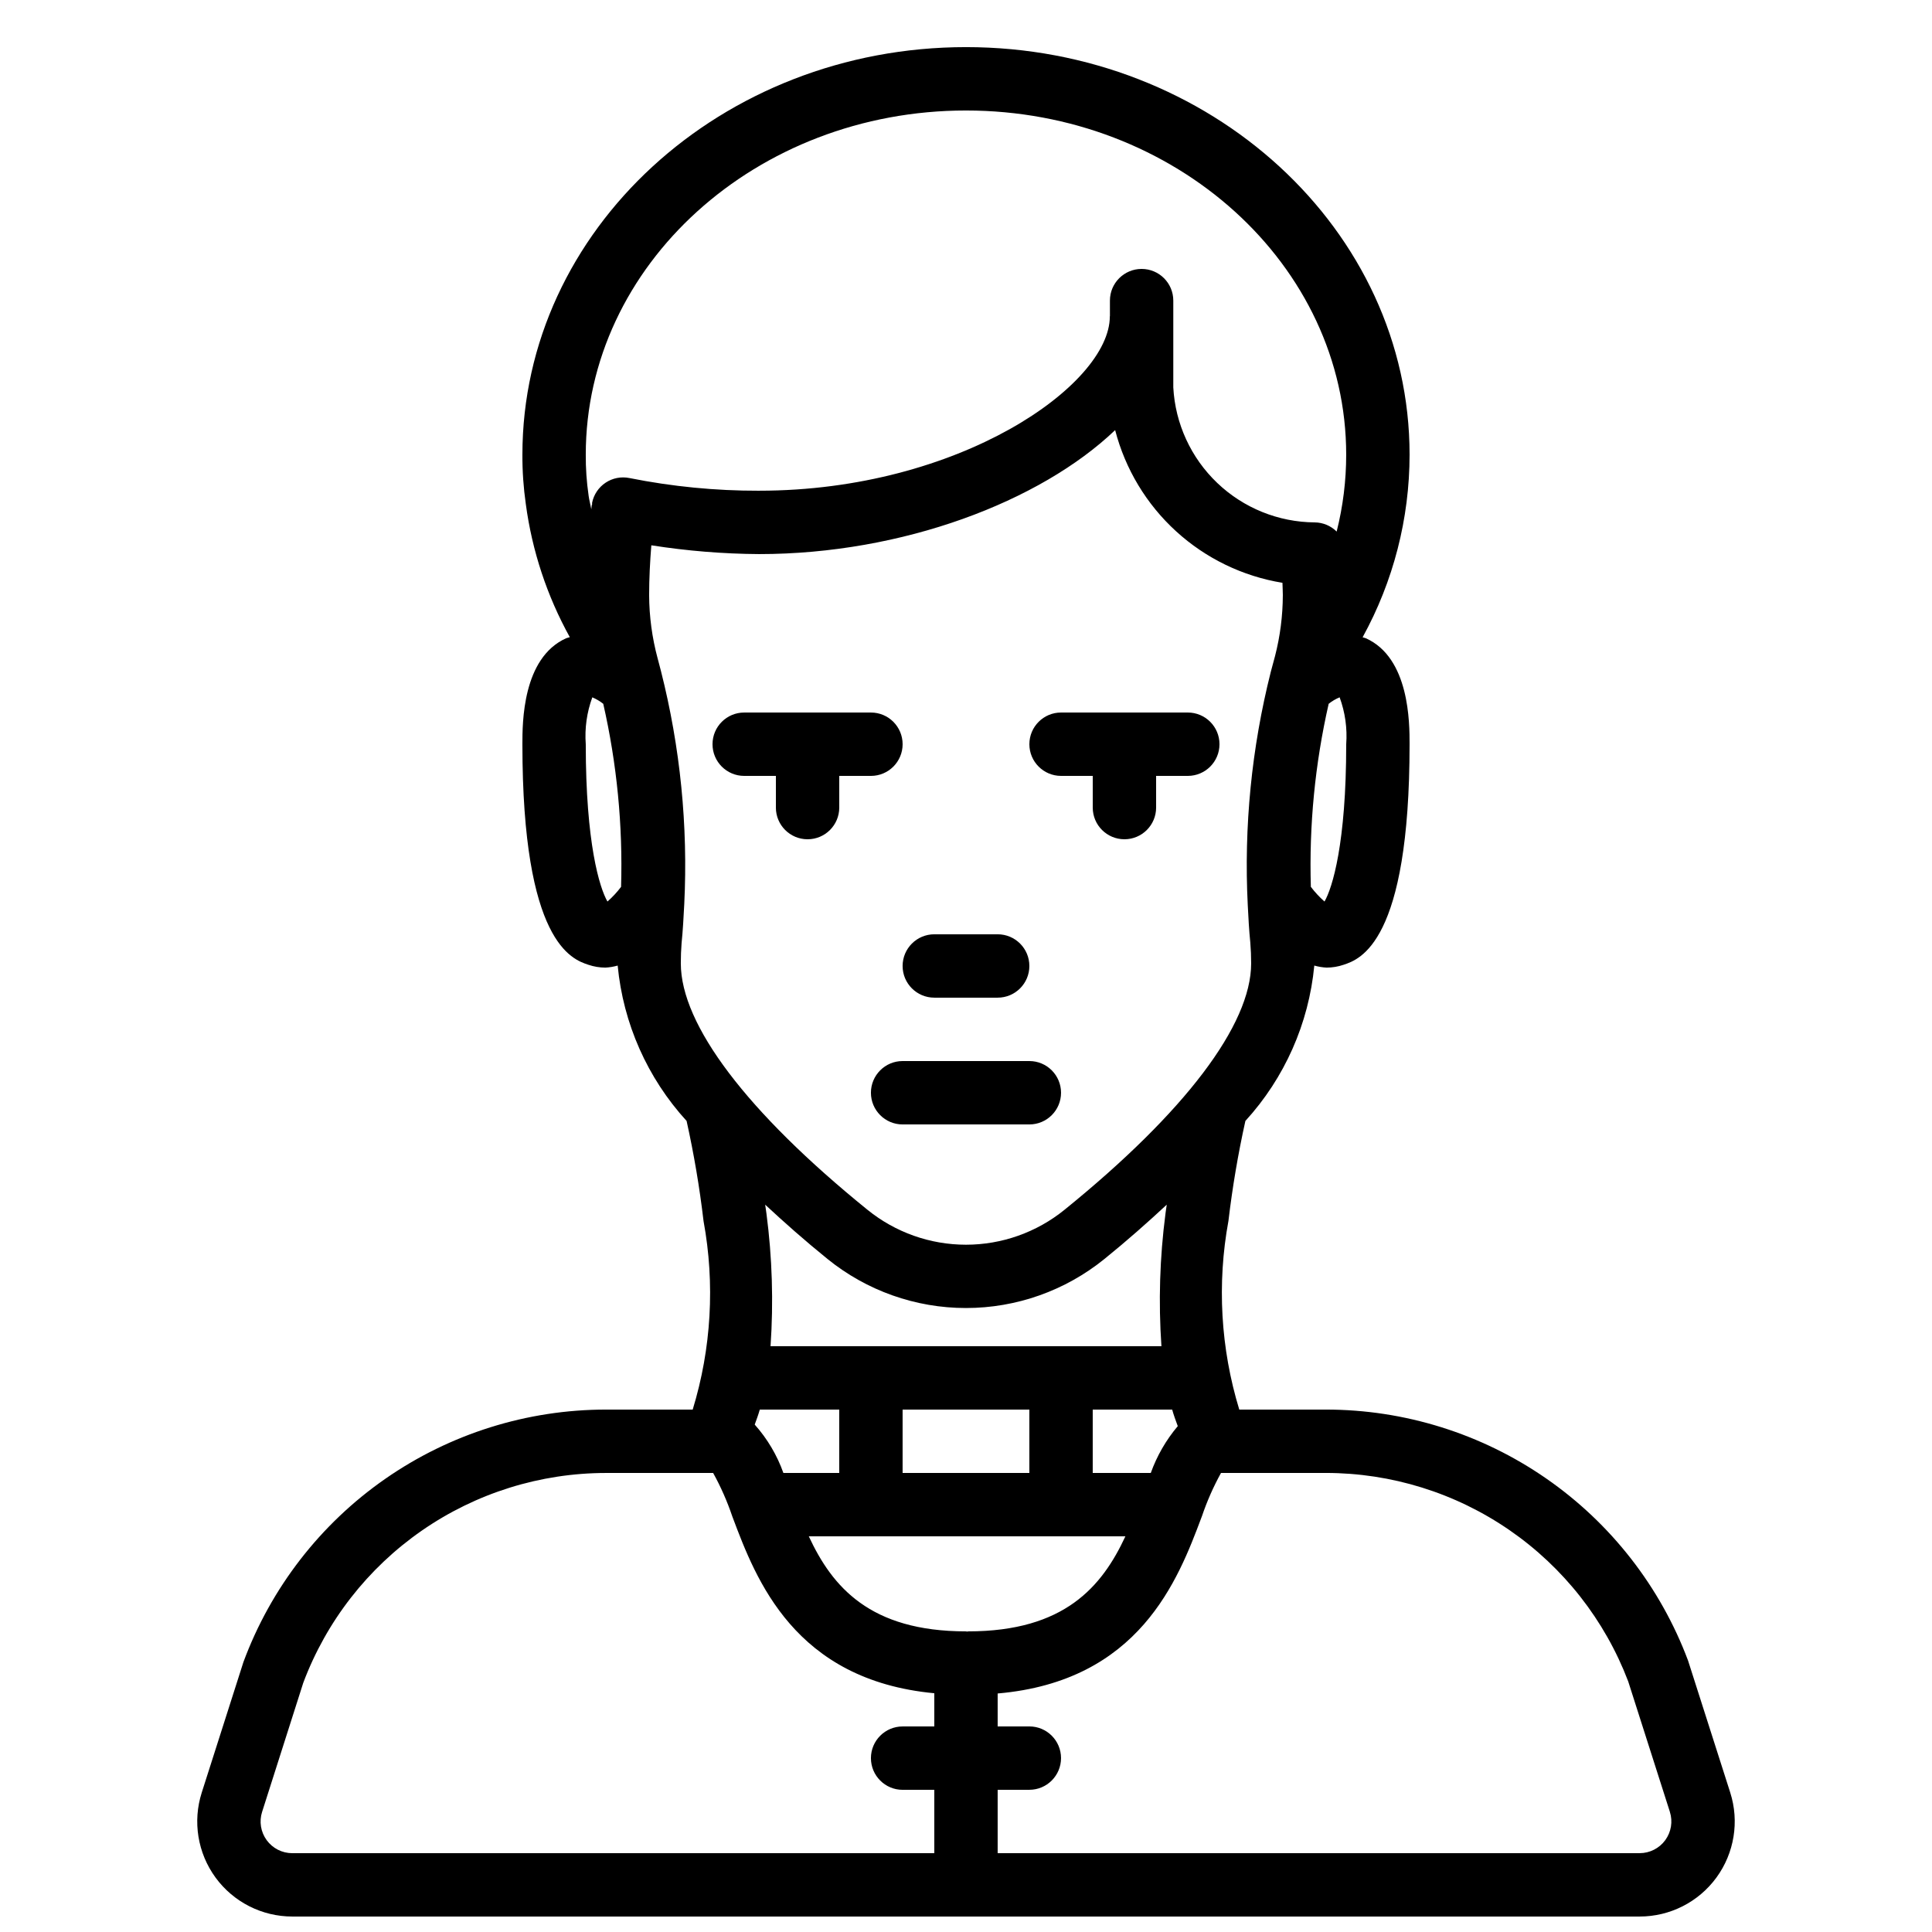 <?xml version="1.0" encoding="UTF-8"?>
<!-- Uploaded to: ICON Repo, www.iconrepo.com, Generator: ICON Repo Mixer Tools -->
<svg width="800px" height="800px" version="1.1" viewBox="144 144 512 512" xmlns="http://www.w3.org/2000/svg">
 <defs>
  <clipPath id="a">
   <path d="m196 156h408v495.9h-408z"/>
  </clipPath>
 </defs>
 <path d="m391.6 408.39h16.793c4.637 0 8.398-3.758 8.398-8.395 0-4.641-3.762-8.398-8.398-8.398h-16.793c-4.637 0-8.398 3.758-8.398 8.398 0 4.637 3.762 8.395 8.398 8.395z"/>
 <path d="m366.41 358.02v-8.398h8.398c4.637 0 8.395-3.758 8.395-8.395 0-4.641-3.758-8.398-8.395-8.398h-33.586c-4.641 0-8.398 3.758-8.398 8.398 0 4.637 3.758 8.395 8.398 8.395h8.398v8.398h-0.004c0 4.637 3.758 8.395 8.398 8.395 4.637 0 8.395-3.758 8.395-8.395z"/>
 <path d="m425.19 349.62h8.398v8.398c0 4.637 3.758 8.395 8.398 8.395 4.637 0 8.395-3.758 8.395-8.395v-8.398h8.398c4.637 0 8.395-3.758 8.395-8.395 0-4.641-3.758-8.398-8.395-8.398h-33.59c-4.637 0-8.395 3.758-8.395 8.398 0 4.637 3.758 8.395 8.395 8.395z"/>
 <path d="m416.79 425.19h-33.59c-4.637 0-8.395 3.762-8.395 8.398 0 4.637 3.758 8.398 8.395 8.398h33.59c4.637 0 8.395-3.762 8.395-8.398 0-4.637-3.758-8.398-8.395-8.398z"/>
 <g clip-path="url(#a)">
  <path d="m221.46 651.9h357.07c8.039 0 15.598-3.836 20.344-10.332 4.742-6.492 6.102-14.859 3.656-22.52l-11.176-34.973c-7.328-19.543-20.445-36.379-37.602-48.266-17.152-11.887-37.523-18.258-58.395-18.258h-22.938c-4.949-16.203-5.934-33.359-2.867-50.02 1.051-8.895 2.547-17.73 4.488-26.473 10.395-11.379 16.805-25.832 18.262-41.176 1.062 0.305 2.156 0.488 3.258 0.543 1.531-0.004 3.055-0.258 4.504-0.75 4.328-1.441 17.488-5.828 17.488-58.457 0-5.656 0-22.871-11.586-28.074-0.289-0.129-0.574-0.148-0.863-0.258 8.16-14.824 12.441-31.469 12.449-48.391 0-59.555-52.734-108.01-117.55-108.01-64.824 0-117.56 48.453-117.56 108.01-0.02 4.383 0.285 8.762 0.906 13.098 1.656 12.375 5.609 24.336 11.656 35.262-0.324 0.121-0.648 0.145-0.973 0.289-11.59 5.203-11.59 22.414-11.59 28.074 0 52.633 13.16 57.02 17.488 58.457 1.453 0.492 2.973 0.746 4.504 0.75 1.105-0.055 2.195-0.238 3.258-0.543 1.457 15.344 7.871 29.797 18.266 41.18 1.941 8.758 3.441 17.605 4.488 26.516 3.062 16.648 2.078 33.785-2.871 49.973h-22.938c-20.941-0.004-41.379 6.41-58.566 18.371-17.188 11.965-30.293 28.906-37.562 48.543l-11.043 34.586c-2.445 7.66-1.086 16.027 3.656 22.52 4.742 6.492 12.301 10.328 20.344 10.328zm178.83-75.512c-0.105-0.004-0.191-0.059-0.293-0.059-25.512 0-35.465-11.863-41.66-25.191h83.906c-6.195 13.328-16.152 25.191-41.66 25.191-0.105 0-0.191 0.055-0.293 0.059zm52.582-110.8h-0.004c-1.523 11.66-1.887 23.441-1.078 35.172h-103.59c0.809-11.715 0.445-23.48-1.078-35.121-0.086-0.773-0.246-1.605-0.34-2.387 5.07 4.707 10.449 9.477 16.5 14.375h-0.004c10.383 8.414 23.336 13.012 36.699 13.012 13.363 0.004 26.32-4.586 36.707-12.996 6.059-4.906 11.441-9.68 16.516-14.391-0.094 0.766-0.25 1.582-0.336 2.336zm1.762 51.965c0.438 1.543 0.961 2.965 1.488 4.387-3.106 3.676-5.527 7.879-7.152 12.406h-15.387v-16.793zm-37.844 0v16.793h-33.59v-16.793zm-50.383 0v16.793h-14.801c-1.68-4.723-4.262-9.074-7.598-12.816 0.469-1.301 0.953-2.582 1.348-3.981zm128.95 16.793c17.379 0 34.348 5.285 48.66 15.148 14.309 9.863 25.281 23.84 31.469 40.082l11.047 34.578-0.004 0.004c0.816 2.551 0.359 5.34-1.219 7.504-1.582 2.164-4.102 3.445-6.781 3.445h-170.14v-16.793h8.398c4.637 0 8.395-3.762 8.395-8.398s-3.758-8.395-8.395-8.395h-8.398v-8.73c37.566-3.262 47.797-30.086 54.023-46.688l0.094-0.246h0.004c1.344-3.981 3.039-7.832 5.07-11.512zm-0.348-151.43c-1.336-1.172-2.547-2.477-3.621-3.894-0.488-16.305 1.102-32.605 4.723-48.508 0.883-0.703 1.863-1.281 2.906-1.715 1.457 3.969 2.051 8.207 1.742 12.426 0 26.285-3.66 38.055-5.75 41.691zm-190.03 0c-2.09-3.637-5.746-15.406-5.746-41.691-0.309-4.219 0.281-8.453 1.738-12.422 1.039 0.438 2.016 1.012 2.898 1.715 3.621 15.906 5.207 32.207 4.723 48.512-1.07 1.414-2.281 2.715-3.613 3.887zm-4.066-105.67c-0.039 0.184 0.023 0.355 0 0.543l-0.09-0.012c-0.055 0.387-0.07 0.797-0.121 1.188-0.215-1.23-0.566-2.438-0.727-3.68l0.004-0.004c-0.52-3.57-0.766-7.172-0.746-10.781 0-50.297 45.199-91.215 100.76-91.215 55.559 0 100.76 40.918 100.76 91.215 0 6.871-0.848 13.711-2.527 20.371-1.547-1.539-3.633-2.41-5.812-2.43-9.629-0.066-18.867-3.805-25.832-10.453-6.965-6.644-11.129-15.699-11.648-25.312v-23.012c0-4.637-3.758-8.395-8.395-8.395s-8.398 3.758-8.398 8.395v4.055c0 0.051-0.027 0.09-0.027 0.141 0 18.168-39.914 46.184-92.953 46.184v0.004c-11.531 0.027-23.039-1.098-34.348-3.359-2.184-0.445-4.453-0.008-6.312 1.223-1.859 1.23-3.148 3.148-3.59 5.336zm23.508 122.08c0-1.863 0.074-3.727 0.203-5.356 0.344-3.336 0.523-6.762 0.711-10.379v0.004c1.02-20.77-1.059-41.574-6.168-61.734l-0.902-3.438v0.004c-1.457-5.438-2.211-11.043-2.238-16.672 0-4.5 0.234-8.906 0.582-13.242 9.445 1.484 18.992 2.266 28.555 2.328 37.988 0 74.508-13.902 94.359-32.855 2.672 10.316 8.285 19.637 16.156 26.82 7.875 7.184 17.664 11.926 28.184 13.645 0.02 1.086 0.102 2.234 0.102 3.305h-0.004c-0.016 5.422-0.707 10.824-2.055 16.078l-1.125 4.18c-5.098 20.199-7.16 41.047-6.113 61.855 0.168 3.34 0.348 6.766 0.676 9.941 0.148 1.789 0.223 3.652 0.223 5.516 0 16.262-17.559 39.441-49.473 65.289-7.387 5.988-16.605 9.25-26.113 9.25-9.508-0.004-18.723-3.277-26.105-9.266-31.891-25.828-49.453-49.012-49.453-65.273zm-110.96 224.84 10.902-34.188c6.129-16.34 17.098-30.418 31.438-40.359 14.344-9.941 31.379-15.266 48.832-15.266h28.359c2.031 3.68 3.731 7.531 5.074 11.512l0.094 0.246c6.195 16.516 16.367 43.121 53.438 46.617v8.801h-8.398c-4.637 0-8.395 3.758-8.395 8.395s3.758 8.398 8.395 8.398h8.398v16.793h-170.14c-2.684 0-5.199-1.281-6.781-3.445-1.582-2.164-2.035-4.953-1.219-7.504z"/>
 </g>
</svg>